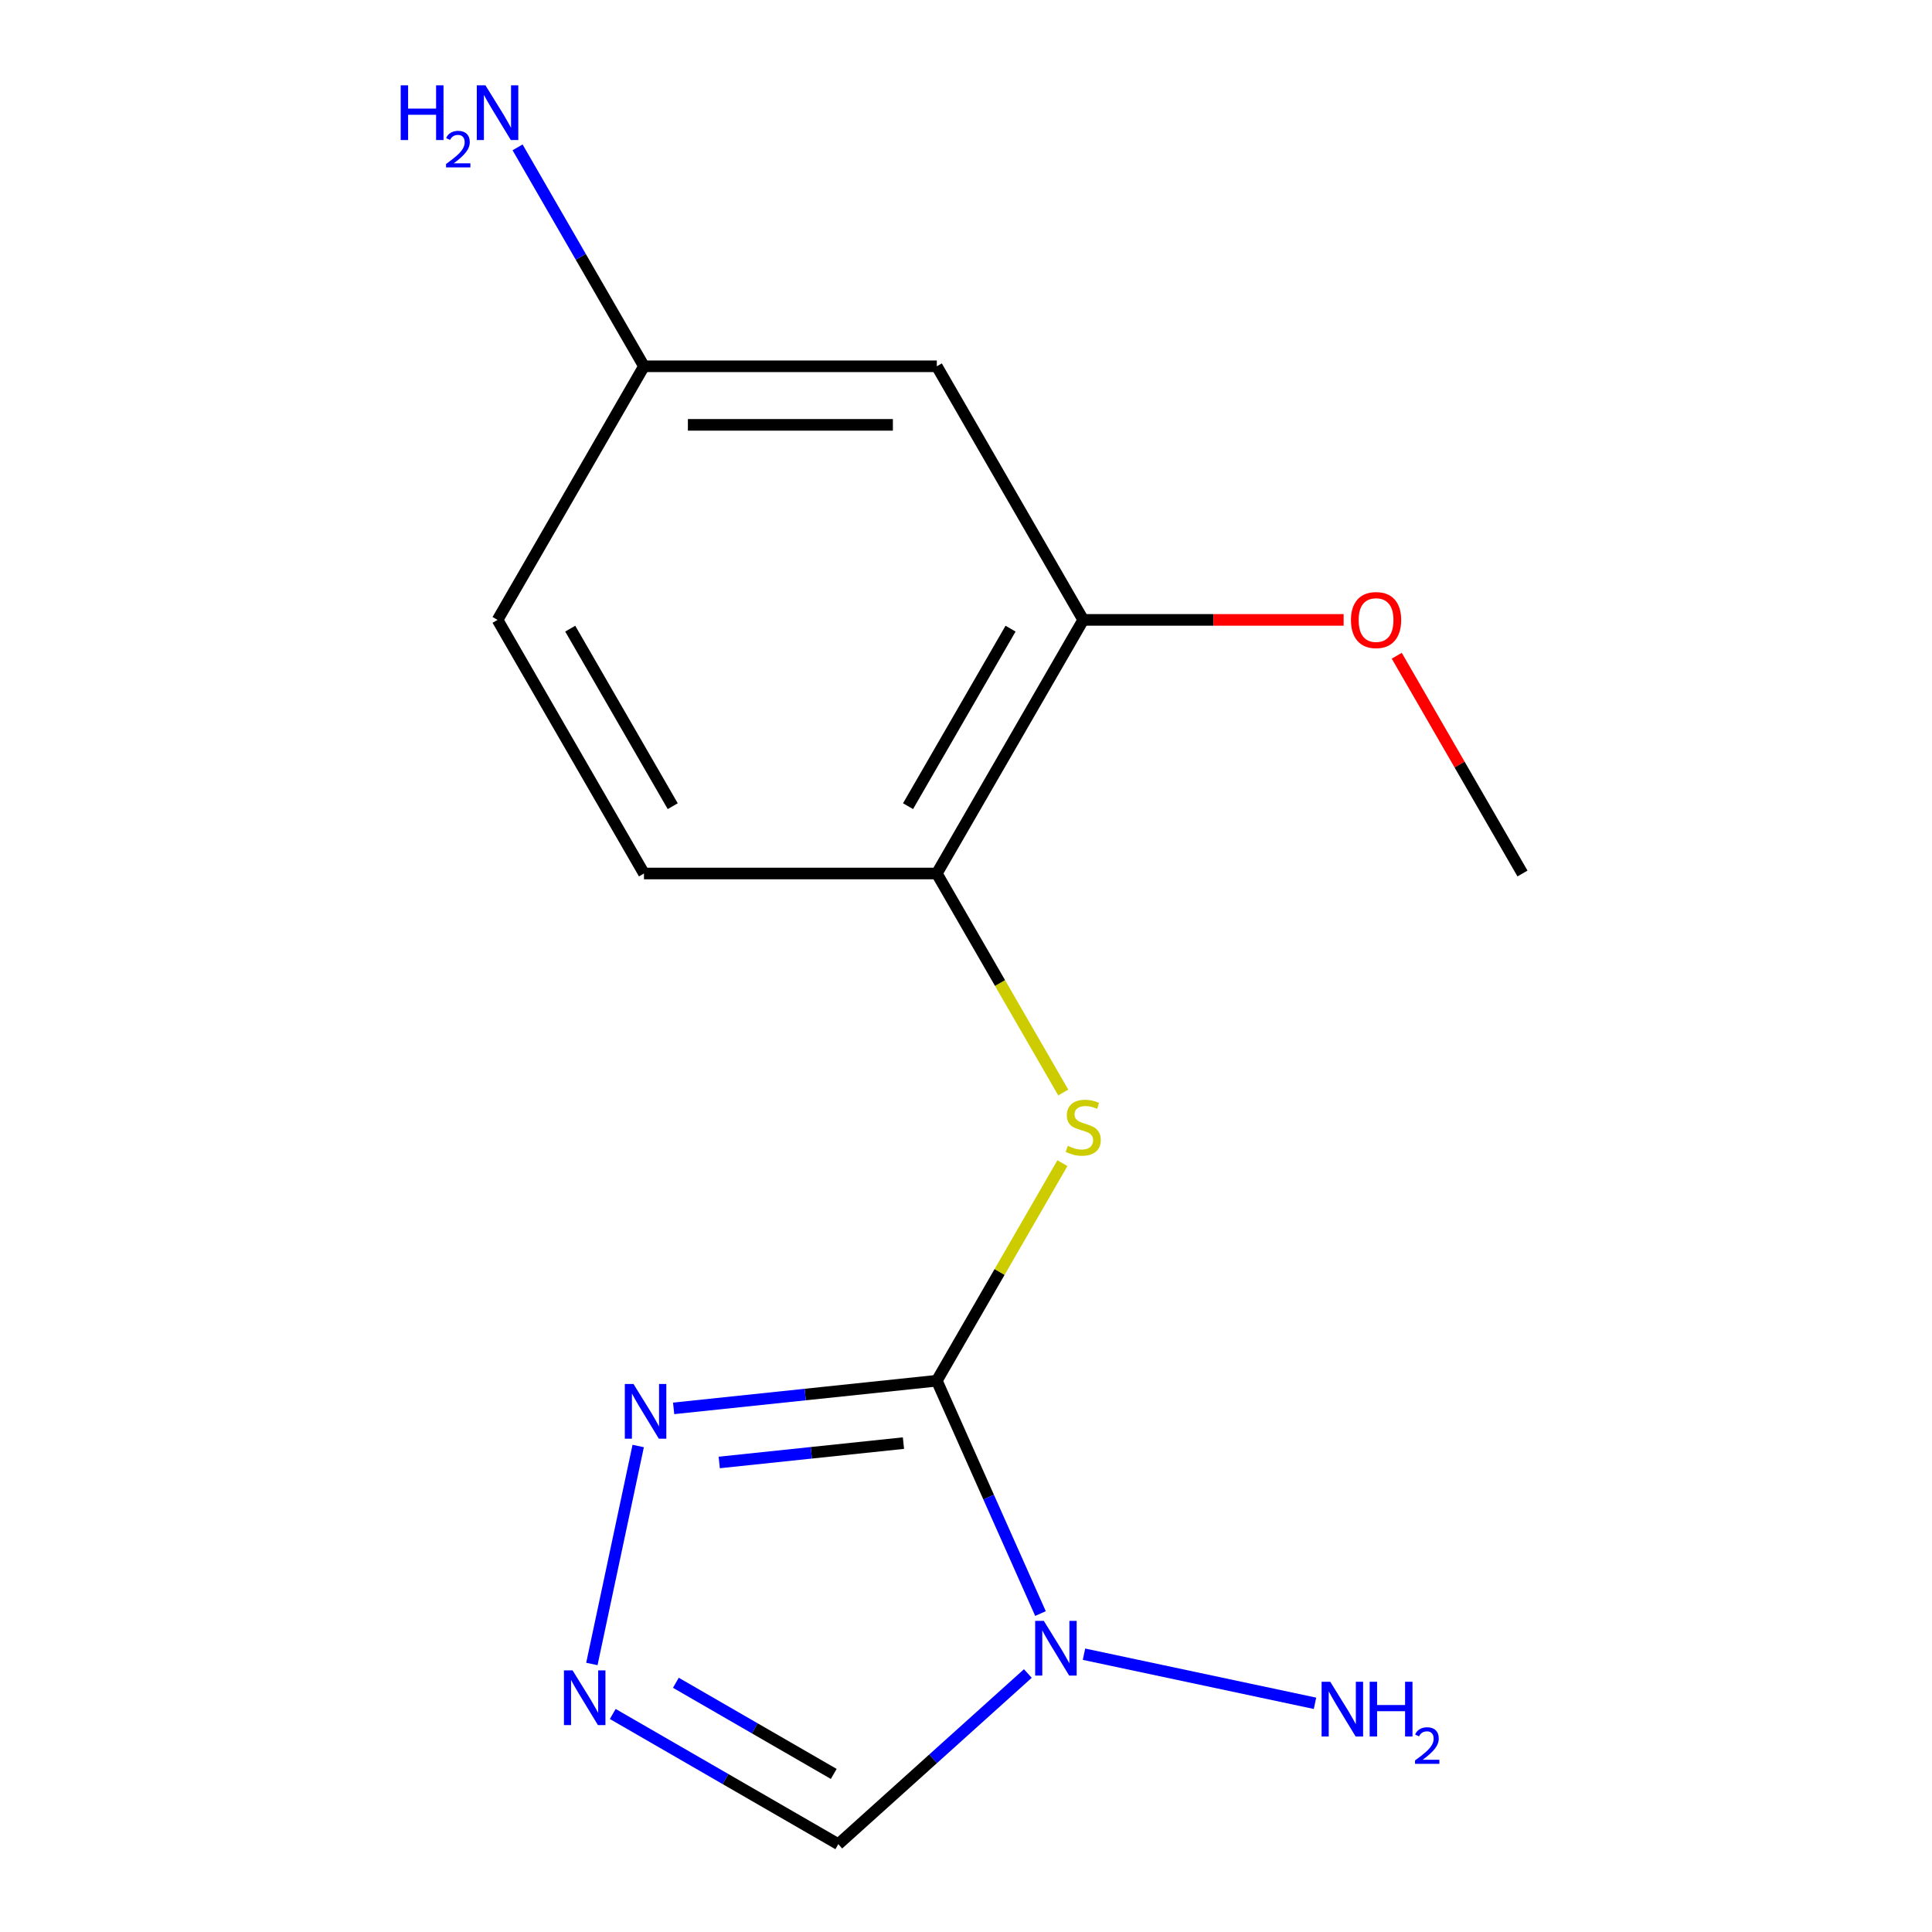 <?xml version='1.0' encoding='iso-8859-1'?>
<svg version='1.1' baseProfile='full'
              xmlns='http://www.w3.org/2000/svg'
                      xmlns:rdkit='http://www.rdkit.org/xml'
                      xmlns:xlink='http://www.w3.org/1999/xlink'
                  xml:space='preserve'
width='1000px' height='1000px' viewBox='0 0 1000 1000'>
<!-- END OF HEADER -->
<rect style='opacity:1.0;fill:#FFFFFF;stroke:none' width='1000' height='1000' x='0' y='0'> </rect>
<path class='bond-0' d='M 484.89,714.655 L 511.719,774.914' style='fill:none;fill-rule:evenodd;stroke:#000000;stroke-width:6px;stroke-linecap:butt;stroke-linejoin:miter;stroke-opacity:1' />
<path class='bond-0' d='M 511.719,774.914 L 538.549,835.174' style='fill:none;fill-rule:evenodd;stroke:#0000FF;stroke-width:6px;stroke-linecap:butt;stroke-linejoin:miter;stroke-opacity:1' />
<path class='bond-1' d='M 484.89,714.655 L 416.783,721.813' style='fill:none;fill-rule:evenodd;stroke:#000000;stroke-width:6px;stroke-linecap:butt;stroke-linejoin:miter;stroke-opacity:1' />
<path class='bond-1' d='M 416.783,721.813 L 348.677,728.971' style='fill:none;fill-rule:evenodd;stroke:#0000FF;stroke-width:6px;stroke-linecap:butt;stroke-linejoin:miter;stroke-opacity:1' />
<path class='bond-1' d='M 467.627,746.951 L 419.952,751.961' style='fill:none;fill-rule:evenodd;stroke:#000000;stroke-width:6px;stroke-linecap:butt;stroke-linejoin:miter;stroke-opacity:1' />
<path class='bond-1' d='M 419.952,751.961 L 372.277,756.972' style='fill:none;fill-rule:evenodd;stroke:#0000FF;stroke-width:6px;stroke-linecap:butt;stroke-linejoin:miter;stroke-opacity:1' />
<path class='bond-3' d='M 484.89,714.655 L 517.394,658.356' style='fill:none;fill-rule:evenodd;stroke:#000000;stroke-width:6px;stroke-linecap:butt;stroke-linejoin:miter;stroke-opacity:1' />
<path class='bond-3' d='M 517.394,658.356 L 549.898,602.058' style='fill:none;fill-rule:evenodd;stroke:#CCCC00;stroke-width:6px;stroke-linecap:butt;stroke-linejoin:miter;stroke-opacity:1' />
<path class='bond-4' d='M 532.011,866.206 L 482.955,910.376' style='fill:none;fill-rule:evenodd;stroke:#0000FF;stroke-width:6px;stroke-linecap:butt;stroke-linejoin:miter;stroke-opacity:1' />
<path class='bond-4' d='M 482.955,910.376 L 433.9,954.545' style='fill:none;fill-rule:evenodd;stroke:#000000;stroke-width:6px;stroke-linecap:butt;stroke-linejoin:miter;stroke-opacity:1' />
<path class='bond-8' d='M 561.069,856.212 L 680.643,881.628' style='fill:none;fill-rule:evenodd;stroke:#0000FF;stroke-width:6px;stroke-linecap:butt;stroke-linejoin:miter;stroke-opacity:1' />
<path class='bond-2' d='M 330.332,748.448 L 306.351,861.268' style='fill:none;fill-rule:evenodd;stroke:#0000FF;stroke-width:6px;stroke-linecap:butt;stroke-linejoin:miter;stroke-opacity:1' />
<path class='bond-15' d='M 317.163,887.148 L 375.531,920.846' style='fill:none;fill-rule:evenodd;stroke:#0000FF;stroke-width:6px;stroke-linecap:butt;stroke-linejoin:miter;stroke-opacity:1' />
<path class='bond-15' d='M 375.531,920.846 L 433.9,954.545' style='fill:none;fill-rule:evenodd;stroke:#000000;stroke-width:6px;stroke-linecap:butt;stroke-linejoin:miter;stroke-opacity:1' />
<path class='bond-15' d='M 349.831,871.004 L 390.689,894.593' style='fill:none;fill-rule:evenodd;stroke:#0000FF;stroke-width:6px;stroke-linecap:butt;stroke-linejoin:miter;stroke-opacity:1' />
<path class='bond-15' d='M 390.689,894.593 L 431.546,918.183' style='fill:none;fill-rule:evenodd;stroke:#000000;stroke-width:6px;stroke-linecap:butt;stroke-linejoin:miter;stroke-opacity:1' />
<path class='bond-5' d='M 550.336,565.479 L 517.613,508.801' style='fill:none;fill-rule:evenodd;stroke:#CCCC00;stroke-width:6px;stroke-linecap:butt;stroke-linejoin:miter;stroke-opacity:1' />
<path class='bond-5' d='M 517.613,508.801 L 484.89,452.123' style='fill:none;fill-rule:evenodd;stroke:#000000;stroke-width:6px;stroke-linecap:butt;stroke-linejoin:miter;stroke-opacity:1' />
<path class='bond-6' d='M 484.89,452.123 L 560.676,320.857' style='fill:none;fill-rule:evenodd;stroke:#000000;stroke-width:6px;stroke-linecap:butt;stroke-linejoin:miter;stroke-opacity:1' />
<path class='bond-6' d='M 470.005,417.275 L 523.055,325.389' style='fill:none;fill-rule:evenodd;stroke:#000000;stroke-width:6px;stroke-linecap:butt;stroke-linejoin:miter;stroke-opacity:1' />
<path class='bond-9' d='M 484.89,452.123 L 333.317,452.123' style='fill:none;fill-rule:evenodd;stroke:#000000;stroke-width:6px;stroke-linecap:butt;stroke-linejoin:miter;stroke-opacity:1' />
<path class='bond-7' d='M 560.676,320.857 L 484.89,189.591' style='fill:none;fill-rule:evenodd;stroke:#000000;stroke-width:6px;stroke-linecap:butt;stroke-linejoin:miter;stroke-opacity:1' />
<path class='bond-13' d='M 560.676,320.857 L 628.068,320.857' style='fill:none;fill-rule:evenodd;stroke:#000000;stroke-width:6px;stroke-linecap:butt;stroke-linejoin:miter;stroke-opacity:1' />
<path class='bond-13' d='M 628.068,320.857 L 695.46,320.857' style='fill:none;fill-rule:evenodd;stroke:#FF0000;stroke-width:6px;stroke-linecap:butt;stroke-linejoin:miter;stroke-opacity:1' />
<path class='bond-16' d='M 484.89,189.591 L 333.317,189.591' style='fill:none;fill-rule:evenodd;stroke:#000000;stroke-width:6px;stroke-linecap:butt;stroke-linejoin:miter;stroke-opacity:1' />
<path class='bond-16' d='M 462.154,219.905 L 356.053,219.905' style='fill:none;fill-rule:evenodd;stroke:#000000;stroke-width:6px;stroke-linecap:butt;stroke-linejoin:miter;stroke-opacity:1' />
<path class='bond-12' d='M 333.317,452.123 L 257.531,320.857' style='fill:none;fill-rule:evenodd;stroke:#000000;stroke-width:6px;stroke-linecap:butt;stroke-linejoin:miter;stroke-opacity:1' />
<path class='bond-12' d='M 348.202,417.275 L 295.152,325.389' style='fill:none;fill-rule:evenodd;stroke:#000000;stroke-width:6px;stroke-linecap:butt;stroke-linejoin:miter;stroke-opacity:1' />
<path class='bond-10' d='M 333.317,189.591 L 257.531,320.857' style='fill:none;fill-rule:evenodd;stroke:#000000;stroke-width:6px;stroke-linecap:butt;stroke-linejoin:miter;stroke-opacity:1' />
<path class='bond-11' d='M 333.317,189.591 L 300.605,132.932' style='fill:none;fill-rule:evenodd;stroke:#000000;stroke-width:6px;stroke-linecap:butt;stroke-linejoin:miter;stroke-opacity:1' />
<path class='bond-11' d='M 300.605,132.932 L 267.894,76.274' style='fill:none;fill-rule:evenodd;stroke:#0000FF;stroke-width:6px;stroke-linecap:butt;stroke-linejoin:miter;stroke-opacity:1' />
<path class='bond-14' d='M 722.959,339.406 L 755.497,395.764' style='fill:none;fill-rule:evenodd;stroke:#FF0000;stroke-width:6px;stroke-linecap:butt;stroke-linejoin:miter;stroke-opacity:1' />
<path class='bond-14' d='M 755.497,395.764 L 788.036,452.123' style='fill:none;fill-rule:evenodd;stroke:#000000;stroke-width:6px;stroke-linecap:butt;stroke-linejoin:miter;stroke-opacity:1' />
<path  class='atom-1' d='M 540.28 838.963
L 549.56 853.963
Q 550.48 855.443, 551.96 858.123
Q 553.44 860.803, 553.52 860.963
L 553.52 838.963
L 557.28 838.963
L 557.28 867.283
L 553.4 867.283
L 543.44 850.883
Q 542.28 848.963, 541.04 846.763
Q 539.84 844.563, 539.48 843.883
L 539.48 867.283
L 535.8 867.283
L 535.8 838.963
L 540.28 838.963
' fill='#0000FF'/>
<path  class='atom-2' d='M 327.887 716.338
L 337.167 731.338
Q 338.087 732.818, 339.567 735.498
Q 341.047 738.178, 341.127 738.338
L 341.127 716.338
L 344.887 716.338
L 344.887 744.658
L 341.007 744.658
L 331.047 728.258
Q 329.887 726.338, 328.647 724.138
Q 327.447 721.938, 327.087 721.258
L 327.087 744.658
L 323.407 744.658
L 323.407 716.338
L 327.887 716.338
' fill='#0000FF'/>
<path  class='atom-3' d='M 296.374 864.599
L 305.654 879.599
Q 306.574 881.079, 308.054 883.759
Q 309.534 886.439, 309.614 886.599
L 309.614 864.599
L 313.374 864.599
L 313.374 892.919
L 309.494 892.919
L 299.534 876.519
Q 298.374 874.599, 297.134 872.399
Q 295.934 870.199, 295.574 869.519
L 295.574 892.919
L 291.894 892.919
L 291.894 864.599
L 296.374 864.599
' fill='#0000FF'/>
<path  class='atom-4' d='M 552.676 593.109
Q 552.996 593.229, 554.316 593.789
Q 555.636 594.349, 557.076 594.709
Q 558.556 595.029, 559.996 595.029
Q 562.676 595.029, 564.236 593.749
Q 565.796 592.429, 565.796 590.149
Q 565.796 588.589, 564.996 587.629
Q 564.236 586.669, 563.036 586.149
Q 561.836 585.629, 559.836 585.029
Q 557.316 584.269, 555.796 583.549
Q 554.316 582.829, 553.236 581.309
Q 552.196 579.789, 552.196 577.229
Q 552.196 573.669, 554.596 571.469
Q 557.036 569.269, 561.836 569.269
Q 565.116 569.269, 568.836 570.829
L 567.916 573.909
Q 564.516 572.509, 561.956 572.509
Q 559.196 572.509, 557.676 573.669
Q 556.156 574.789, 556.196 576.749
Q 556.196 578.269, 556.956 579.189
Q 557.756 580.109, 558.876 580.629
Q 560.036 581.149, 561.956 581.749
Q 564.516 582.549, 566.036 583.349
Q 567.556 584.149, 568.636 585.789
Q 569.756 587.389, 569.756 590.149
Q 569.756 594.069, 567.116 596.189
Q 564.516 598.269, 560.156 598.269
Q 557.636 598.269, 555.716 597.709
Q 553.836 597.189, 551.596 596.269
L 552.676 593.109
' fill='#CCCC00'/>
<path  class='atom-9' d='M 688.541 870.477
L 697.821 885.477
Q 698.741 886.957, 700.221 889.637
Q 701.701 892.317, 701.781 892.477
L 701.781 870.477
L 705.541 870.477
L 705.541 898.797
L 701.661 898.797
L 691.701 882.397
Q 690.541 880.477, 689.301 878.277
Q 688.101 876.077, 687.741 875.397
L 687.741 898.797
L 684.061 898.797
L 684.061 870.477
L 688.541 870.477
' fill='#0000FF'/>
<path  class='atom-9' d='M 708.941 870.477
L 712.781 870.477
L 712.781 882.517
L 727.261 882.517
L 727.261 870.477
L 731.101 870.477
L 731.101 898.797
L 727.261 898.797
L 727.261 885.717
L 712.781 885.717
L 712.781 898.797
L 708.941 898.797
L 708.941 870.477
' fill='#0000FF'/>
<path  class='atom-9' d='M 732.474 897.804
Q 733.16 896.035, 734.797 895.058
Q 736.434 894.055, 738.704 894.055
Q 741.529 894.055, 743.113 895.586
Q 744.697 897.117, 744.697 899.836
Q 744.697 902.608, 742.638 905.196
Q 740.605 907.783, 736.381 910.845
L 745.014 910.845
L 745.014 912.957
L 732.421 912.957
L 732.421 911.188
Q 735.906 908.707, 737.965 906.859
Q 740.05 905.011, 741.054 903.348
Q 742.057 901.684, 742.057 899.968
Q 742.057 898.173, 741.159 897.17
Q 740.262 896.167, 738.704 896.167
Q 737.199 896.167, 736.196 896.774
Q 735.193 897.381, 734.48 898.728
L 732.474 897.804
' fill='#0000FF'/>
<path  class='atom-12' d='M 207.398 44.165
L 211.238 44.165
L 211.238 56.205
L 225.718 56.205
L 225.718 44.165
L 229.558 44.165
L 229.558 72.485
L 225.718 72.485
L 225.718 59.405
L 211.238 59.405
L 211.238 72.485
L 207.398 72.485
L 207.398 44.165
' fill='#0000FF'/>
<path  class='atom-12' d='M 230.931 71.491
Q 231.617 69.722, 233.254 68.746
Q 234.891 67.742, 237.161 67.742
Q 239.986 67.742, 241.57 69.273
Q 243.154 70.805, 243.154 73.524
Q 243.154 76.296, 241.095 78.883
Q 239.062 81.47, 234.838 84.533
L 243.471 84.533
L 243.471 86.645
L 230.878 86.645
L 230.878 84.876
Q 234.363 82.394, 236.422 80.546
Q 238.507 78.698, 239.511 77.035
Q 240.514 75.372, 240.514 73.656
Q 240.514 71.861, 239.616 70.858
Q 238.719 69.854, 237.161 69.854
Q 235.656 69.854, 234.653 70.462
Q 233.65 71.069, 232.937 72.415
L 230.931 71.491
' fill='#0000FF'/>
<path  class='atom-12' d='M 251.271 44.165
L 260.551 59.165
Q 261.471 60.645, 262.951 63.325
Q 264.431 66.005, 264.511 66.165
L 264.511 44.165
L 268.271 44.165
L 268.271 72.485
L 264.391 72.485
L 254.431 56.085
Q 253.271 54.165, 252.031 51.965
Q 250.831 49.765, 250.471 49.085
L 250.471 72.485
L 246.791 72.485
L 246.791 44.165
L 251.271 44.165
' fill='#0000FF'/>
<path  class='atom-14' d='M 699.249 320.937
Q 699.249 314.137, 702.609 310.337
Q 705.969 306.537, 712.249 306.537
Q 718.529 306.537, 721.889 310.337
Q 725.249 314.137, 725.249 320.937
Q 725.249 327.817, 721.849 331.737
Q 718.449 335.617, 712.249 335.617
Q 706.009 335.617, 702.609 331.737
Q 699.249 327.857, 699.249 320.937
M 712.249 332.417
Q 716.569 332.417, 718.889 329.537
Q 721.249 326.617, 721.249 320.937
Q 721.249 315.377, 718.889 312.577
Q 716.569 309.737, 712.249 309.737
Q 707.929 309.737, 705.569 312.537
Q 703.249 315.337, 703.249 320.937
Q 703.249 326.657, 705.569 329.537
Q 707.929 332.417, 712.249 332.417
' fill='#FF0000'/>
</svg>
